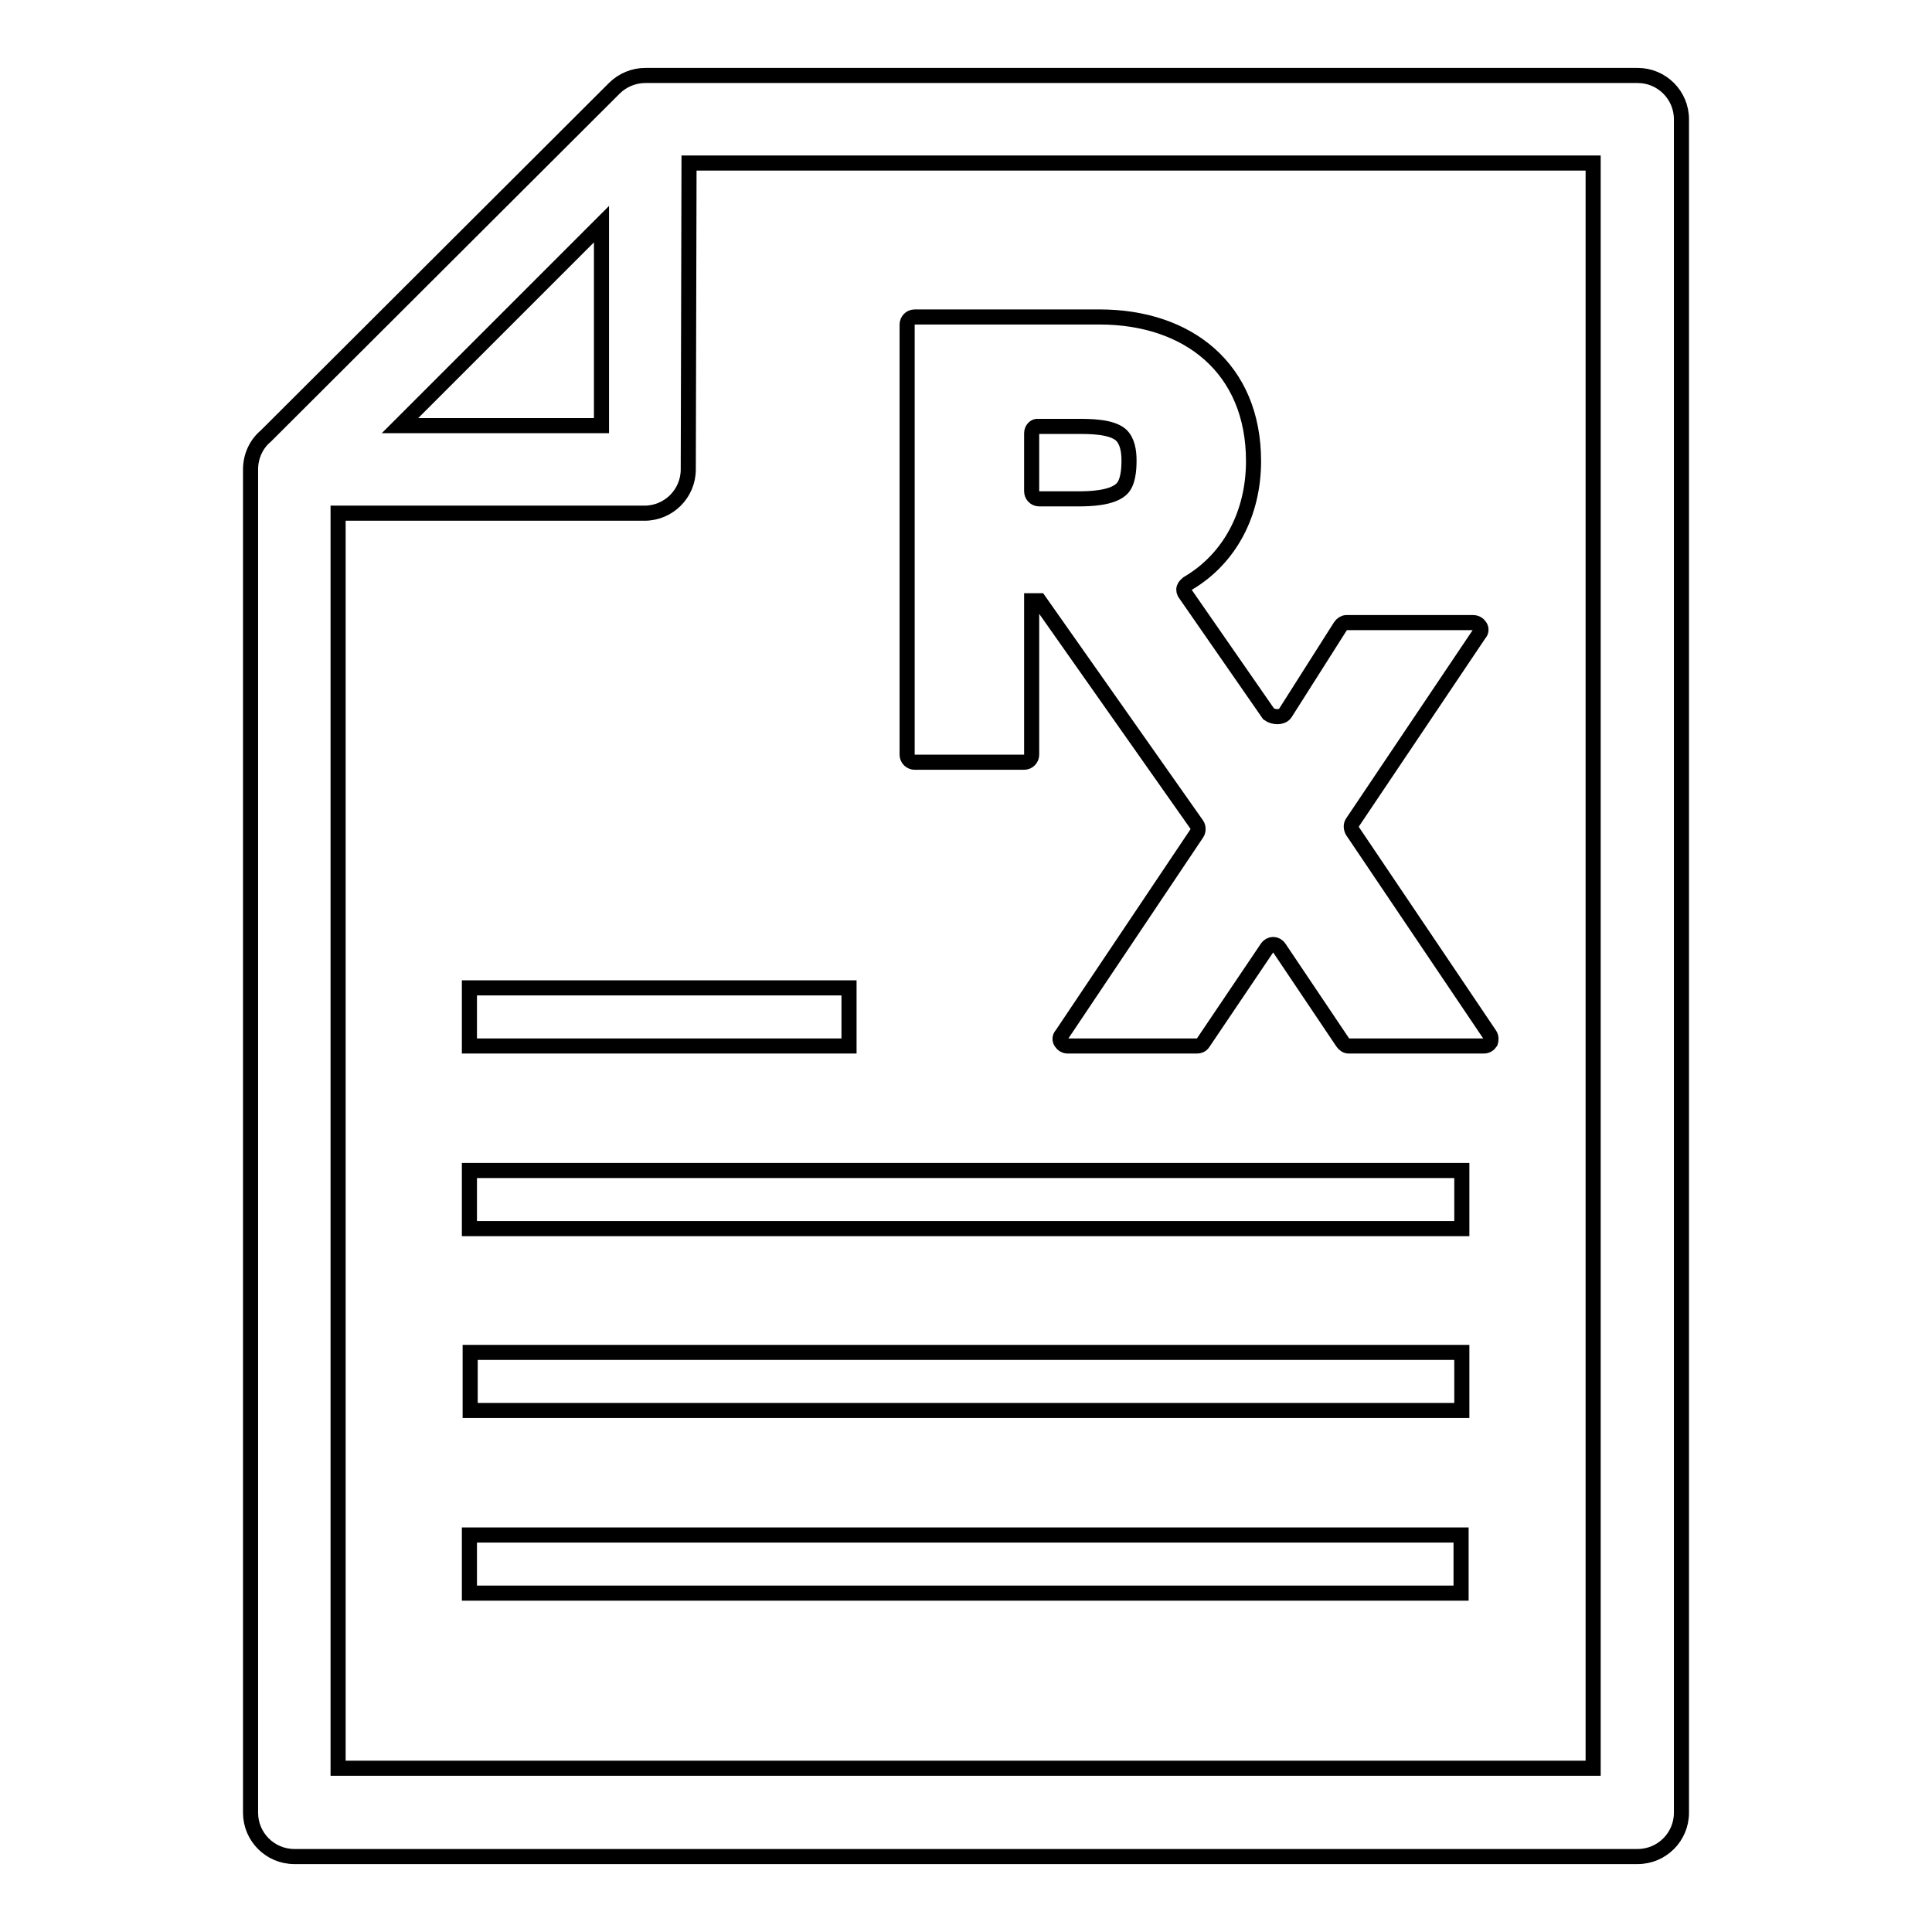 <?xml version="1.0" encoding="utf-8"?>
<!-- Svg Vector Icons : http://www.onlinewebfonts.com/icon -->
<!DOCTYPE svg PUBLIC "-//W3C//DTD SVG 1.1//EN" "http://www.w3.org/Graphics/SVG/1.1/DTD/svg11.dtd">
<svg version="1.1" xmlns="http://www.w3.org/2000/svg" xmlns:xlink="http://www.w3.org/1999/xlink" x="0px" y="0px" viewBox="0 0 256 256" enable-background="new 0 0 256 256" xml:space="preserve">
<g> <path stroke-width="2" fill-opacity="0" stroke="#000000"  d="M85.5,10H217c3.2,0,5.8,2.6,5.8,5.8v224.4c0,3.2-2.6,5.8-5.8,5.8H39c-3.2,0-5.8-2.6-5.8-5.8v-178 c0-1.8,0.8-3.4,2-4.4l46.2-46.1C82.5,10.6,84,10,85.5,10z M91.3,21.6l-0.1,40.6c0,3.2-2.6,5.8-5.8,5.8v0H44.8v166.3h166.3V21.6 H91.3z M53,56.4h26.7l0-26.7L53,56.4z"/> <path stroke-width="2" fill-opacity="0" stroke="#000000"  d="M62.2,203.4h131.4v7.7H62.2V203.4z M62.2,130.9h50.3v7.7H62.2V130.9z M170.3,94.5l7.3-11.5 c0.2-0.3,0.5-0.5,0.8-0.5h16.8c0.4,0,0.7,0.2,0.9,0.5c0.2,0.3,0.2,0.7-0.1,1l-16.8,25c-0.2,0.3-0.2,0.7,0,1.1l18.2,27 c0.2,0.3,0.2,0.7,0.1,1c-0.2,0.3-0.5,0.5-0.9,0.5h-17.9c-0.3,0-0.6-0.2-0.8-0.5l-8.4-12.5c-0.4-0.6-1.2-0.6-1.6,0l-8.5,12.6 c-0.2,0.3-0.5,0.4-0.8,0.4h-17.1c-0.4,0-0.7-0.2-0.9-0.5s-0.2-0.7,0.1-1l17.9-26.7c0.2-0.3,0.2-0.8,0-1.1l-20.9-29.7h-1V100 c0,0.5-0.4,1-1,1h-14.5c-0.5,0-1-0.4-1-1V43c0-0.5,0.4-1,1-1h24.5c11.7,0,20.4,6.8,20.4,19.1c0,6.9-3.1,12.9-8.7,16.2 c-0.2,0.2-0.4,0.3-0.5,0.6c-0.1,0.3,0,0.5,0.1,0.7l11.1,16C168.8,95.1,169.9,95.1,170.3,94.5L170.3,94.5z M136.7,57.4v7.7 c0,0.5,0.4,1,1,1h5.2c1.6,0,4.3-0.1,5.6-1.2c1-0.8,1.1-2.7,1.1-3.9c0-1.2-0.2-2.6-1.1-3.4c-1.3-1.1-4.1-1.1-5.7-1.1h-5.2 C137.1,56.4,136.7,56.9,136.7,57.4z M62.2,155.1h131.5v7.7H62.2V155.1z M62.3,179.2h131.4v7.7H62.3V179.2z"/></g>
</svg>